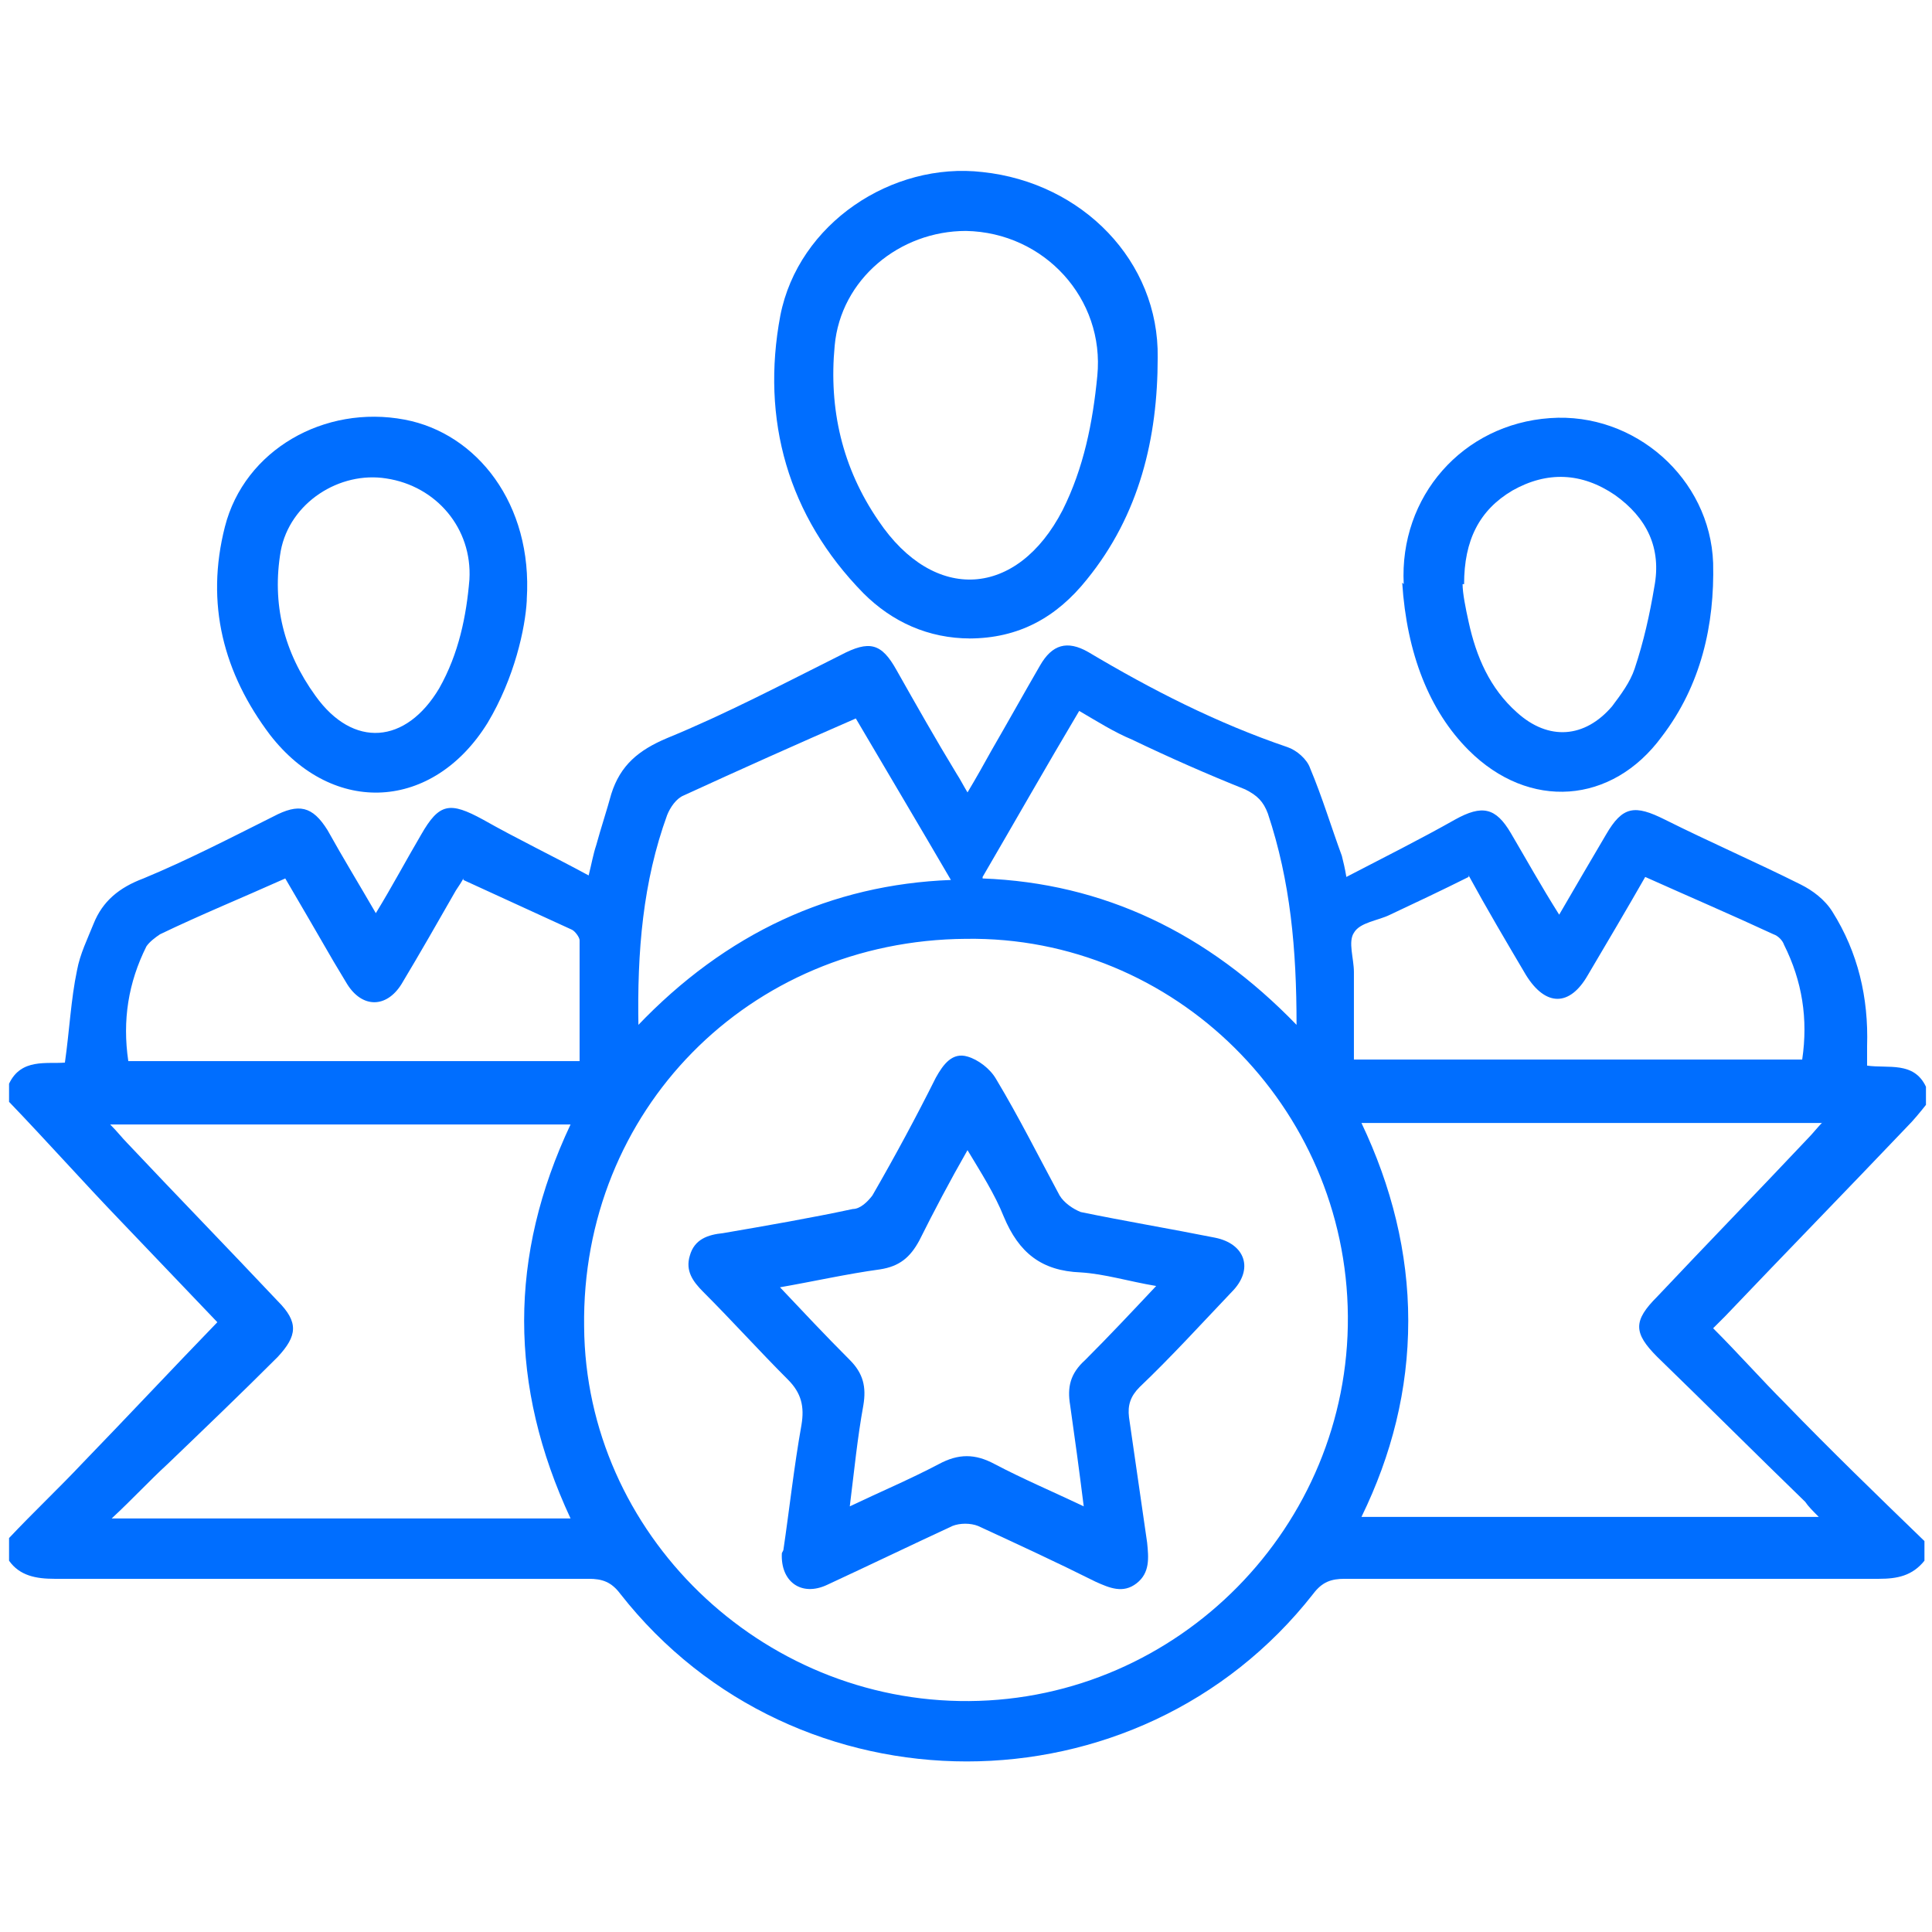 <?xml version="1.0" encoding="UTF-8"?>
<svg xmlns="http://www.w3.org/2000/svg" version="1.1" viewBox="0 0 128 128">
  <defs>
    <style>
      .cls-1 {
        fill: #006eff;
      }
    </style>
  </defs>
  <!-- Generator: Adobe Illustrator 28.6.0, SVG Export Plug-In . SVG Version: 1.2.0 Build 709)  -->
  <g>
    <g id="Capa_1">
      <g>
        <path class="cls-1" d="M127.5,103.4c-.8,1-1.8,1.2-3,1.2-11.8,0-23.6,0-35.4,0-.9,0-1.5.2-2.1,1-11.6,14.8-34.3,14.8-45.9,0-.6-.8-1.2-1-2.1-1-11.8,0-23.6,0-35.4,0-1.2,0-2.3-.2-3-1.2,0-.5,0-1,0-1.5,1.6-1.7,3.3-3.3,4.9-5,3-3.1,5.9-6.2,8.9-9.3-2-2.1-4.2-4.4-6.4-6.7-2.5-2.6-4.9-5.3-7.4-7.9,0-.4,0-.8,0-1.2.8-1.7,2.5-1.3,3.7-1.4.3-2.1.4-4.2.8-6.1.2-1.1.7-2.1,1.1-3.1.6-1.5,1.7-2.4,3.3-3,2.9-1.2,5.8-2.7,8.6-4.1,1.7-.9,2.6-.7,3.6.9,1,1.8,2.1,3.6,3.2,5.5,1.1-1.8,2-3.5,3-5.2,1.2-2.1,1.9-2.2,4.1-1,2.3,1.3,4.6,2.4,7,3.7.2-.8.3-1.4.5-2,.3-1.1.7-2.3,1-3.4.6-1.9,1.8-2.9,3.7-3.7,3.9-1.6,7.7-3.6,11.5-5.5,1.9-1,2.7-.8,3.7,1,1.3,2.3,2.6,4.6,4,6.9.2.3.4.7.7,1.2.6-1,1.1-1.9,1.6-2.8,1.1-1.9,2.1-3.7,3.2-5.6.8-1.4,1.8-1.7,3.2-.9,4.2,2.5,8.5,4.7,13.2,6.3.6.2,1.3.8,1.5,1.4.8,1.9,1.4,3.9,2.1,5.8.1.4.2.8.3,1.4,2.5-1.3,4.9-2.5,7.2-3.8,1.8-1,2.7-.8,3.7.9,1,1.7,2,3.5,3.2,5.4,1.1-1.9,2.1-3.6,3.1-5.3,1.1-1.9,1.9-2,3.9-1,3,1.5,6,2.8,9,4.3.8.4,1.6,1,2.1,1.8,1.7,2.7,2.4,5.7,2.3,8.9,0,.4,0,.8,0,1.3,1.4.2,3.1-.3,3.9,1.4v1.2c-.4.5-.8,1-1.3,1.5-4,4.2-8,8.3-12,12.5-.3.3-.6.6-.8.8,1.7,1.7,3.2,3.4,4.8,5,3,3.1,6.1,6.1,9.2,9.1v1.5ZM64,62.2c-14.4.1-25.5,11.4-25.3,25.7.1,13.7,11.7,24.9,25.5,24.8,13.9-.1,25.2-11.6,25.1-25.5-.1-13.9-11.5-25.2-25.3-25ZM120.7,74.4h-30.5c2,4.2,3.1,8.6,3.1,13.1,0,4.6-1.1,8.9-3.1,13h30.3c-.4-.4-.7-.7-.9-1-3.3-3.2-6.5-6.4-9.8-9.6-1.6-1.6-1.6-2.4,0-4,3.3-3.5,6.7-7,10-10.5.3-.3.6-.7,1-1.1ZM7.4,100.6h30.4c-4.1-8.8-4.1-17.4,0-26.1H7.3c.5.5.8.9,1.1,1.2,3.3,3.5,6.7,7,10,10.5,1.4,1.4,1.3,2.3,0,3.7-2.4,2.4-4.8,4.7-7.3,7.1-1.2,1.1-2.3,2.3-3.7,3.6ZM30.7,58.2c-.1.2-.3.5-.5.8-1.2,2.1-2.4,4.2-3.6,6.2-1,1.6-2.6,1.6-3.6,0-.3-.5-.6-1-.9-1.5-1.1-1.9-2.2-3.8-3.2-5.5-2.9,1.3-5.6,2.4-8.3,3.7-.3.2-.7.5-.9.8-1.2,2.4-1.6,4.9-1.2,7.6h29.9c0-2.7,0-5.4,0-8,0-.2-.3-.6-.5-.7-2.4-1.1-4.8-2.2-7.2-3.3ZM97.3,58.1c-1.8.9-3.5,1.7-5.2,2.5-.8.4-2,.5-2.4,1.2-.4.6,0,1.7,0,2.6,0,1.9,0,3.8,0,5.8h29.7c.4-2.7,0-5.2-1.2-7.6-.1-.3-.4-.6-.7-.7-2.8-1.3-5.6-2.5-8.5-3.8-1.2,2.1-2.5,4.3-3.8,6.5-1.2,2.1-2.8,2.1-4.1,0-1.3-2.2-2.6-4.4-3.8-6.6ZM42.2,68c5.9-6.2,12.9-9.4,20.8-9.7-2.1-3.6-4.3-7.3-6.3-10.7-3.9,1.7-7.7,3.4-11.4,5.1-.5.2-.9.8-1.1,1.3-1.6,4.4-2,9-1.9,14.1ZM65.1,58.2c8,.3,14.9,3.6,20.8,9.7,0-5-.4-9.5-1.9-14-.3-.8-.7-1.2-1.5-1.6-2.5-1-5-2.1-7.5-3.3-1.2-.5-2.3-1.2-3.5-1.9-2.2,3.7-4.3,7.4-6.4,11Z"/>
        <path class="cls-1" d="M64.3,42.3c-2.8,0-5.2-1.1-7.1-3-5-5.1-6.8-11.5-5.5-18.4,1.2-6.1,7.4-10.2,13.4-9.5,6.6.7,11.7,5.9,11.6,12.3,0,5.3-1.2,10.4-4.7,14.7-2,2.5-4.5,3.9-7.8,3.9ZM64,15.3c-4.4,0-8.3,3.2-8.7,7.6-.4,4.2.5,8.1,2.9,11.6,3.7,5.5,9.2,5.1,12.2-.7,1.4-2.8,2-5.8,2.3-8.9.5-5.1-3.5-9.5-8.7-9.6Z"/>
        <path class="cls-1" d="M93,38.7c-.3-5.8,3.9-10.6,9.7-11,5.6-.4,10.6,4,10.8,9.6.1,4.1-.8,8.1-3.4,11.5-3.3,4.5-8.8,4.9-12.8.9-2.6-2.6-4.1-6.4-4.4-11.1ZM96.9,38.7c0,.6.2,1.6.4,2.5.5,2.3,1.4,4.4,3.2,6,2.1,1.9,4.5,1.7,6.3-.4.6-.8,1.2-1.6,1.5-2.5.6-1.8,1-3.6,1.3-5.4.5-2.6-.5-4.6-2.6-6.1-2.2-1.5-4.5-1.6-6.8-.3-2.2,1.3-3.2,3.3-3.2,6.2Z"/>
        <path class="cls-1" d="M34.9,39.8c-.1,1.8-.8,5.1-2.6,8.1-3.6,5.8-10.2,6.2-14.4.8-3.1-4.1-4.3-8.7-3-13.8,1.3-5.1,6.6-8.1,11.9-7.1,4.8.9,8.5,5.6,8.1,11.9ZM31.1,38.4c.2-3.4-2.2-6.2-5.5-6.7-3.1-.5-6.4,1.6-7,4.8-.6,3.5.2,6.7,2.3,9.6,2.5,3.5,6,3.2,8.2-.5,1.3-2.3,1.8-4.8,2-7.2Z"/>
        <path class="cls-1" d="M51.9,102.7c.4-2.7.7-5.5,1.2-8.3.2-1.2,0-2.1-.9-3-1.9-1.9-3.7-3.9-5.6-5.8-.7-.7-1.2-1.4-.9-2.4.3-1.1,1.2-1.4,2.2-1.5,2.9-.5,5.8-1,8.6-1.6.5,0,1-.5,1.3-.9,1.5-2.6,2.9-5.2,4.2-7.8.5-.9,1.1-1.7,2.1-1.4.7.2,1.5.8,1.9,1.5,1.5,2.5,2.8,5.1,4.2,7.7.3.5.9.9,1.4,1.1,2.9.6,5.9,1.1,8.9,1.7,2,.4,2.6,2.1,1.1,3.6-2,2.1-4,4.3-6.1,6.3-.6.6-.8,1.2-.7,2,.4,2.8.8,5.5,1.2,8.3.1,1,.2,2-.7,2.7-.9.7-1.8.3-2.7-.1-2.6-1.3-5.2-2.5-7.8-3.7-.5-.2-1.2-.2-1.7,0-2.8,1.3-5.5,2.6-8.3,3.9-1.7.8-3.1-.2-3-2.1ZM51.5,85.1c1.7,1.8,3.2,3.4,4.8,5,.9.9,1.1,1.8.9,3-.4,2.2-.6,4.3-.9,6.7,2.1-1,4-1.8,5.9-2.8,1.3-.7,2.4-.7,3.7,0,1.9,1,3.8,1.8,5.9,2.8-.3-2.4-.6-4.6-.9-6.7-.2-1.2,0-2.1,1-3,1.6-1.6,3.1-3.2,4.7-4.9-1.8-.3-3.4-.8-5-.9-2.6-.1-4.1-1.3-5.1-3.7-.6-1.5-1.5-2.9-2.4-4.4-1.2,2.1-2.2,4-3.2,6-.6,1.1-1.3,1.7-2.6,1.9-2.2.3-4.4.8-6.7,1.2Z"/>
      </g>
    </g>
  </g>
</svg>